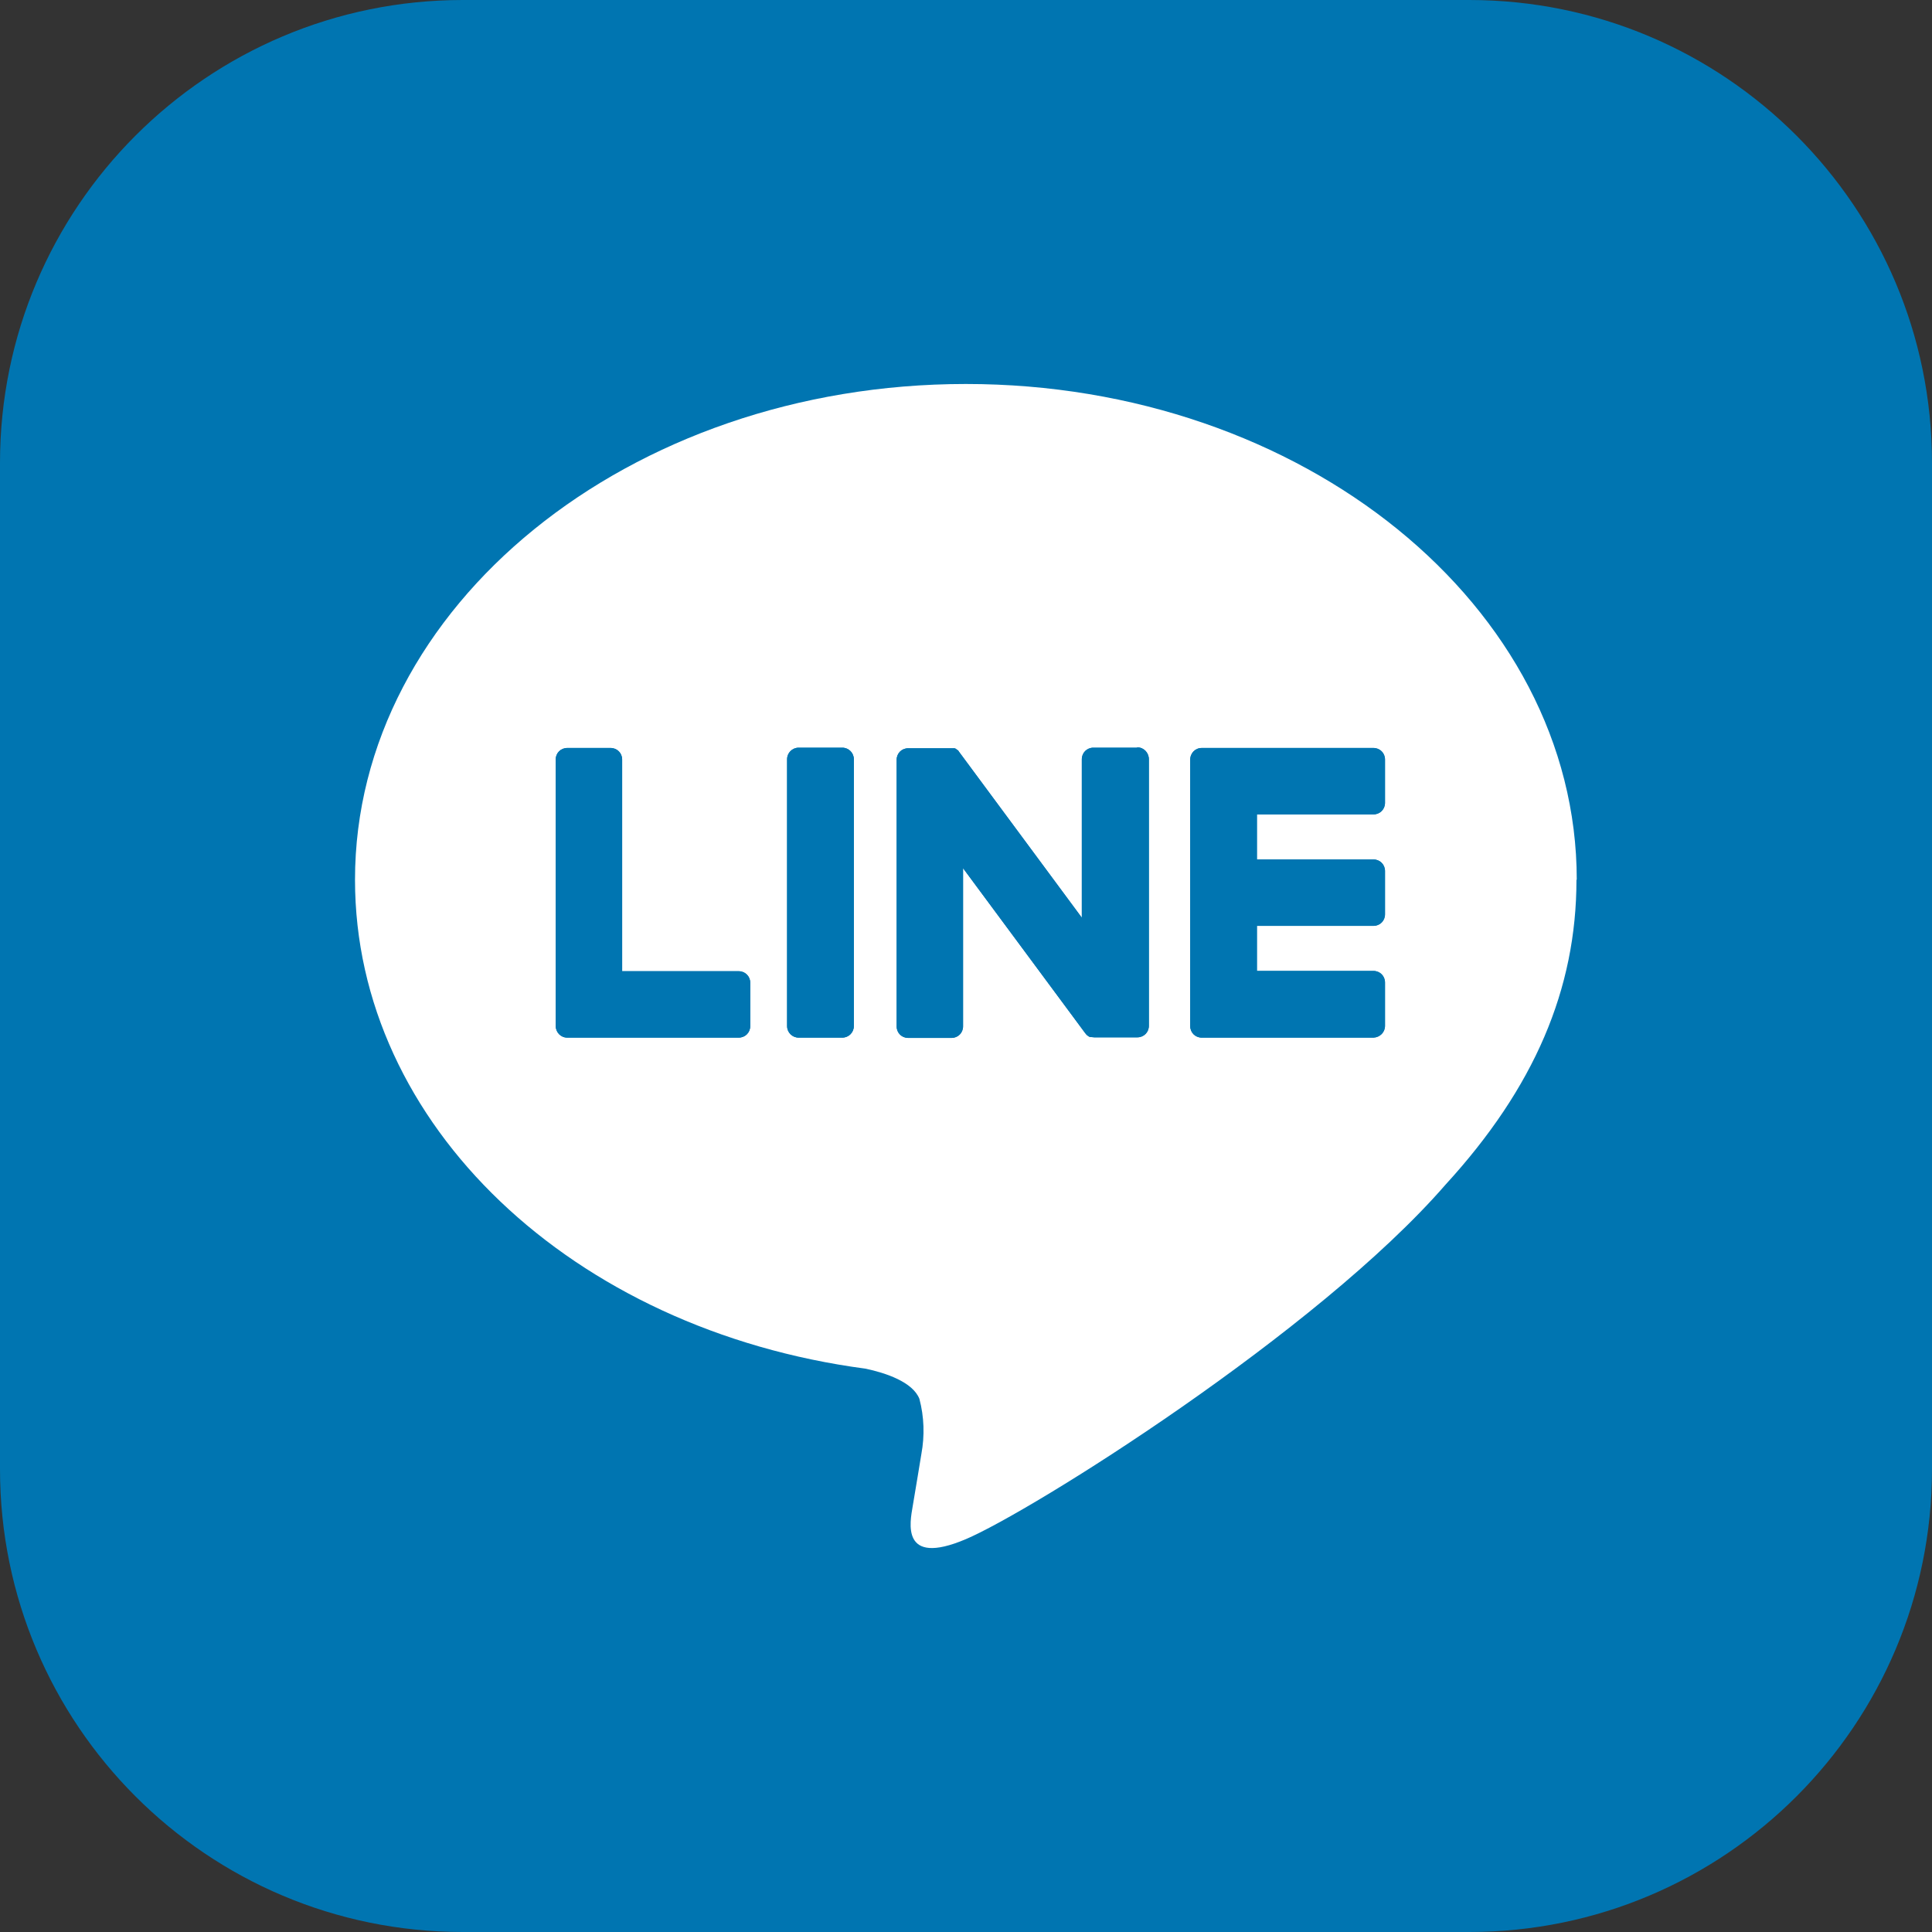 <svg width="40" height="40" viewBox="0 0 40 40" fill="none" xmlns="http://www.w3.org/2000/svg">
<rect x="0" y="0" width="40" height="40" fill="#333333" stroke="none"/>
<path d="M30.418 0H9.582C4.29 0 0 4.29 0 9.582V30.418C0 35.71 4.29 40 9.582 40H30.418C35.71 40 40 35.71 40 30.418V9.582C40 4.29 35.71 0 30.418 0Z" fill="#0075B1"/>
<path d="M32.645 18.214C32.645 12.554 26.974 7.95 19.997 7.95C13.021 7.95 7.35 12.554 7.35 18.214C7.35 23.284 11.849 27.533 17.922 28.337C18.336 28.425 18.896 28.611 19.035 28.961C19.134 29.334 19.146 29.725 19.076 30.104C19.076 30.104 18.93 30.995 18.896 31.188C18.843 31.508 18.639 32.441 19.991 31.869C21.343 31.298 27.277 27.58 29.929 24.526C31.765 22.521 32.639 20.481 32.639 18.214H32.645Z" fill="white"/>
<path d="M28.436 21.483H24.881C24.747 21.483 24.642 21.378 24.642 21.244V15.731C24.642 15.591 24.747 15.486 24.881 15.486H28.436C28.57 15.486 28.675 15.591 28.675 15.725V16.622C28.675 16.757 28.57 16.861 28.436 16.861H26.023V17.794H28.436C28.57 17.794 28.675 17.899 28.675 18.033V18.93C28.675 19.065 28.57 19.169 28.436 19.169H26.023V20.102H28.436C28.57 20.102 28.675 20.207 28.675 20.341V21.239C28.675 21.373 28.57 21.477 28.436 21.483Z" fill="#0075B1"/>
<path d="M15.294 21.483C15.428 21.483 15.533 21.378 15.533 21.244V20.347C15.533 20.213 15.428 20.108 15.294 20.108H12.881V15.725C12.881 15.591 12.776 15.486 12.642 15.486H11.744C11.61 15.486 11.505 15.591 11.505 15.725V21.239C11.505 21.373 11.61 21.483 11.744 21.483H15.294Z" fill="#0075B1"/>
<path d="M17.439 15.48H16.535C16.403 15.48 16.296 15.587 16.296 15.719V21.244C16.296 21.376 16.403 21.483 16.535 21.483H17.439C17.571 21.483 17.678 21.376 17.678 21.244V15.719C17.678 15.587 17.571 15.48 17.439 15.48Z" fill="#0075B1"/>
<path d="M23.535 15.48H22.637C22.503 15.48 22.398 15.585 22.398 15.719V19L19.875 15.591C19.875 15.591 19.863 15.573 19.857 15.568L19.846 15.55L19.834 15.533H19.828L19.817 15.521H19.811L19.799 15.509H19.793L19.782 15.498H19.776L19.764 15.492H19.741H19.729H18.802C18.668 15.492 18.564 15.597 18.564 15.731V21.25C18.564 21.384 18.668 21.489 18.802 21.489H19.7C19.834 21.489 19.939 21.384 19.939 21.25V17.975L22.468 21.39C22.468 21.39 22.503 21.437 22.527 21.448L22.544 21.46H22.55L22.562 21.472H22.573H22.579H22.597C22.614 21.472 22.637 21.477 22.655 21.477H23.547C23.681 21.477 23.786 21.373 23.786 21.238V15.719C23.786 15.585 23.681 15.474 23.552 15.474L23.535 15.48Z" fill="#0075B1"/>
<path d="M28.436 21.483H24.881C24.747 21.483 24.642 21.378 24.642 21.244V15.731C24.642 15.591 24.747 15.486 24.881 15.486H28.436C28.57 15.486 28.675 15.591 28.675 15.725V16.622C28.675 16.757 28.57 16.861 28.436 16.861H26.023V17.794H28.436C28.57 17.794 28.675 17.899 28.675 18.033V18.93C28.675 19.065 28.57 19.169 28.436 19.169H26.023V20.102H28.436C28.57 20.102 28.675 20.207 28.675 20.341V21.239C28.675 21.373 28.57 21.477 28.436 21.483Z" fill="#0075B1"/>
<path d="M15.294 21.483C15.428 21.483 15.533 21.378 15.533 21.244V20.347C15.533 20.213 15.428 20.108 15.294 20.108H12.881V15.725C12.881 15.591 12.776 15.486 12.642 15.486H11.744C11.61 15.486 11.505 15.591 11.505 15.725V21.239C11.505 21.373 11.61 21.483 11.744 21.483H15.294Z" fill="#0075B1"/>
<path d="M17.439 15.48H16.535C16.403 15.48 16.296 15.587 16.296 15.719V21.244C16.296 21.376 16.403 21.483 16.535 21.483H17.439C17.571 21.483 17.678 21.376 17.678 21.244V15.719C17.678 15.587 17.571 15.48 17.439 15.48Z" fill="#0075B1"/>
<path d="M23.535 15.48H22.637C22.503 15.48 22.398 15.585 22.398 15.719V19L19.875 15.591C19.875 15.591 19.863 15.573 19.857 15.568L19.846 15.55L19.834 15.533H19.828L19.817 15.521H19.811L19.799 15.509H19.793L19.782 15.498H19.776L19.764 15.492H19.741H19.729H18.802C18.668 15.492 18.564 15.597 18.564 15.731V21.25C18.564 21.384 18.668 21.489 18.802 21.489H19.7C19.834 21.489 19.939 21.384 19.939 21.25V17.975L22.468 21.39C22.468 21.39 22.503 21.437 22.527 21.448L22.544 21.46H22.55L22.562 21.472H22.573H22.579H22.597C22.614 21.472 22.637 21.477 22.655 21.477H23.547C23.681 21.477 23.786 21.373 23.786 21.238V15.719C23.786 15.585 23.681 15.474 23.552 15.474L23.535 15.48Z" fill="#0075B1"/>
</svg>
